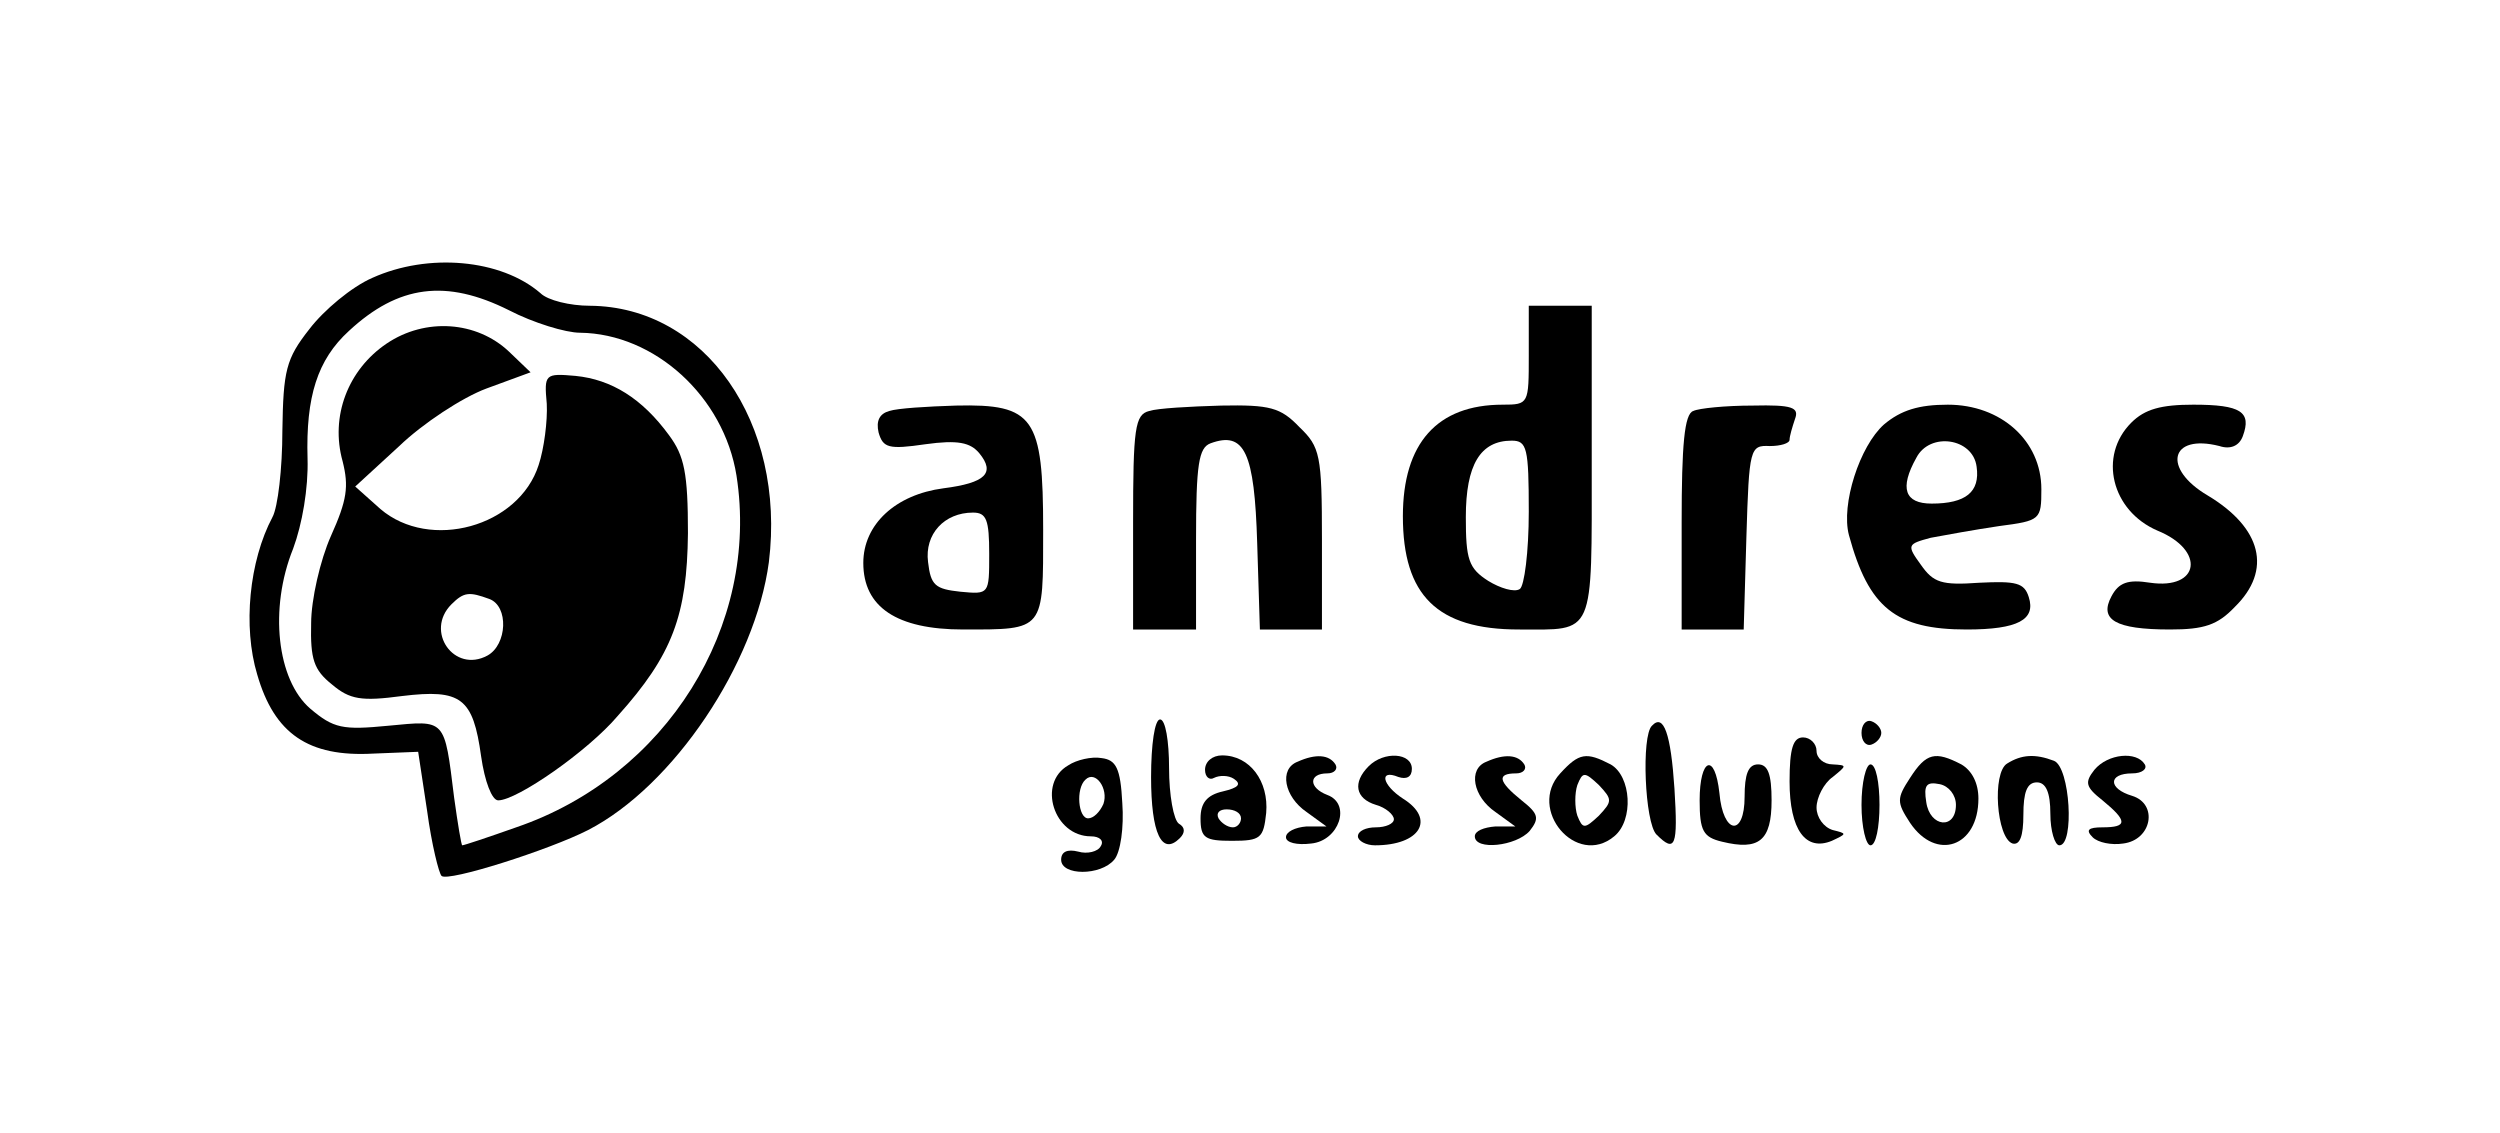 <?xml version="1.0" standalone="no"?>
<!DOCTYPE svg PUBLIC "-//W3C//DTD SVG 20010904//EN"
 "http://www.w3.org/TR/2001/REC-SVG-20010904/DTD/svg10.dtd">
<svg version="1.0" xmlns="http://www.w3.org/2000/svg"
 width="278pt" height="126pt" viewBox="0 0 278 126"
 preserveAspectRatio="xMidYMid meet">

<g transform="translate(0,126) scale(0.1,-0.1)"
fill="#000000" stroke="none">
<path d="M414 951 c-23 -10 -54 -36 -70 -57 -26 -33 -29 -46 -30 -113 0 -42
-5 -85 -11 -96 -26 -49 -33 -122 -17 -175 19 -66 57 -92 129 -88 l50 2 10 -66
c5 -37 13 -69 16 -72 7 -7 120 29 163 51 95 49 186 185 201 298 19 155 -71
284 -199 285 -22 0 -47 6 -55 14 -44 38 -125 45 -187 17z m152 -36 c27 -14 63
-25 79 -25 83 -1 160 -71 174 -159 26 -167 -78 -334 -245 -391 -31 -11 -58
-20 -60 -20 -1 0 -5 24 -9 53 -11 89 -9 86 -73 80 -51 -5 -61 -3 -87 19 -37
32 -46 111 -19 178 10 27 17 67 16 100 -2 69 11 110 46 142 55 51 108 58 178
23z"/>
<path d="M430 878 c-43 -29 -63 -81 -49 -131 7 -28 5 -43 -13 -83 -12 -27 -22
-71 -22 -97 -1 -40 3 -52 23 -68 20 -17 33 -19 78 -13 66 8 79 -2 88 -67 4
-28 12 -49 19 -49 21 0 100 55 133 94 61 68 77 112 78 203 0 67 -4 86 -21 109
-30 41 -64 62 -104 66 -34 3 -35 2 -32 -31 1 -19 -3 -50 -9 -68 -22 -69 -121
-96 -176 -49 l-28 25 49 45 c26 25 70 54 97 64 l49 18 -24 23 c-36 34 -93 38
-136 9z m114 -284 c22 -8 20 -51 -2 -63 -37 -20 -70 27 -40 57 14 14 20 14 42
6z"/>
<path d="M1700 865 c0 -54 0 -55 -29 -55 -73 0 -111 -43 -111 -124 0 -88 38
-126 129 -126 85 0 81 -10 81 186 l0 174 -35 0 -35 0 0 -55z m0 -174 c0 -45
-5 -83 -10 -86 -6 -4 -22 1 -35 9 -22 14 -25 24 -25 71 0 58 16 85 51 85 17 0
19 -8 19 -79z"/>
<path d="M989 803 c-11 -3 -15 -11 -12 -24 5 -17 11 -19 52 -13 36 5 50 2 60
-10 18 -22 7 -33 -40 -39 -53 -7 -89 -40 -89 -83 0 -49 37 -74 111 -74 91 0
89 -2 89 111 0 125 -10 140 -97 138 -32 -1 -65 -3 -74 -6z m111 -159 c0 -45 0
-45 -32 -42 -28 3 -33 7 -36 33 -4 31 18 55 50 55 15 0 18 -8 18 -46z"/>
<path d="M1278 803 c-16 -4 -18 -19 -18 -124 l0 -119 35 0 35 0 0 100 c0 84 3
102 16 107 38 14 49 -10 52 -111 l3 -96 34 0 35 0 0 100 c0 94 -2 103 -25 125
-21 22 -33 25 -87 24 -35 -1 -71 -3 -80 -6z"/>
<path d="M1883 803 c-10 -3 -13 -38 -13 -124 l0 -119 35 0 34 0 3 103 c3 99 4
102 26 101 12 0 22 3 22 7 0 4 3 14 6 23 5 13 -3 16 -47 15 -30 0 -60 -3 -66
-6z"/>
<path d="M2095 788 c-27 -24 -48 -89 -39 -123 22 -81 52 -105 131 -105 57 0
77 11 69 36 -5 16 -14 18 -55 16 -42 -3 -51 0 -65 20 -16 22 -15 23 11 30 16
3 49 9 76 13 46 6 47 7 47 41 0 54 -45 94 -104 94 -32 0 -52 -6 -71 -22z m103
-47 c4 -28 -12 -41 -50 -41 -30 0 -36 17 -17 51 15 29 63 22 67 -10z"/>
<path d="M2370 790 c-37 -37 -22 -98 29 -120 54 -22 47 -66 -8 -58 -25 4 -35
0 -43 -15 -14 -26 4 -37 65 -37 38 0 53 5 72 25 42 41 30 88 -30 124 -51 30
-42 69 13 55 12 -4 22 0 26 11 10 27 -2 35 -55 35 -36 0 -54 -5 -69 -20z"/>
<path d="M1280 396 c0 -63 12 -88 32 -68 6 6 6 12 -1 16 -6 4 -11 32 -11 62 0
30 -4 54 -10 54 -6 0 -10 -28 -10 -64z"/>
<path d="M1837 453 c-12 -11 -8 -108 5 -121 21 -21 24 -13 20 51 -4 61 -12 84
-25 70z"/>
<path d="M2070 445 c0 -9 5 -15 11 -13 6 2 11 8 11 13 0 5 -5 11 -11 13 -6 2
-11 -4 -11 -13z"/>
<path d="M1990 391 c0 -54 18 -78 47 -66 17 8 17 8 1 12 -10 3 -18 14 -18 25
0 11 8 27 18 34 16 13 16 13 0 14 -10 0 -18 7 -18 15 0 8 -7 15 -15 15 -11 0
-15 -12 -15 -49z"/>
<path d="M1188 409 c-35 -20 -16 -79 25 -79 10 0 15 -5 11 -11 -3 -6 -15 -9
-25 -6 -12 3 -19 0 -19 -9 0 -18 44 -18 59 0 7 8 11 36 9 63 -2 39 -7 48 -23
50 -11 2 -28 -2 -37 -8z m39 -43 c-4 -9 -11 -16 -17 -16 -11 0 -14 33 -3 43
11 11 26 -10 20 -27z"/>
<path d="M1340 404 c0 -8 5 -12 10 -9 6 3 16 3 22 -1 9 -6 5 -10 -12 -14 -18
-4 -25 -13 -25 -30 0 -22 5 -25 35 -25 32 0 35 3 38 31 3 35 -18 64 -49 64
-11 0 -19 -7 -19 -16z m40 -54 c0 -5 -4 -10 -9 -10 -6 0 -13 5 -16 10 -3 6 1
10 9 10 9 0 16 -4 16 -10z"/>
<path d="M1443 413 c-21 -8 -15 -39 10 -56 l22 -16 -22 0 c-13 -1 -23 -6 -23
-12 0 -6 12 -9 28 -7 31 3 45 44 18 54 -21 8 -21 24 0 24 8 0 12 5 9 10 -7 11
-22 12 -42 3z"/>
<path d="M1522 408 c-18 -18 -15 -36 8 -43 11 -3 20 -11 20 -16 0 -5 -9 -9
-20 -9 -11 0 -20 -4 -20 -10 0 -5 9 -10 19 -10 50 0 68 29 31 52 -23 15 -27
33 -5 24 9 -3 15 0 15 9 0 18 -31 20 -48 3z"/>
<path d="M1653 413 c-21 -8 -15 -39 10 -56 l22 -16 -22 0 c-13 -1 -23 -5 -23
-11 0 -16 46 -11 61 6 11 14 10 19 -9 34 -26 21 -28 30 -6 30 8 0 12 5 9 10
-7 11 -22 12 -42 3z"/>
<path d="M1735 400 c-37 -40 18 -105 60 -70 22 18 19 67 -4 80 -27 14 -35 13
-56 -10z m43 -47 c-16 -15 -18 -15 -24 0 -3 9 -3 25 0 34 6 15 8 15 24 0 15
-16 15 -18 0 -34z"/>
<path d="M2124 395 c-15 -23 -15 -27 0 -50 29 -43 76 -27 76 27 0 17 -7 31
-19 38 -29 15 -39 13 -57 -15z m51 -30 c0 -28 -29 -25 -33 3 -3 19 0 23 15 20
10 -2 18 -12 18 -23z"/>
<path d="M2232 411 c-17 -10 -12 -83 6 -89 8 -2 12 8 12 32 0 25 4 36 15 36
10 0 15 -11 15 -35 0 -19 5 -35 10 -35 17 0 12 87 -6 94 -21 8 -36 7 -52 -3z"/>
<path d="M2329 404 c-11 -14 -10 -19 9 -34 28 -23 28 -30 0 -30 -16 0 -19 -3
-11 -11 6 -6 21 -9 34 -7 32 4 39 44 10 53 -27 8 -27 25 0 25 11 0 17 5 14 10
-9 15 -41 12 -56 -6z"/>
<path d="M1890 370 c0 -34 4 -41 25 -46 41 -10 55 1 55 46 0 29 -4 40 -15 40
-11 0 -15 -11 -15 -36 0 -45 -24 -42 -28 4 -5 46 -22 39 -22 -8z"/>
<path d="M2070 365 c0 -25 5 -45 10 -45 6 0 10 20 10 45 0 25 -4 45 -10 45 -5
0 -10 -20 -10 -45z"/>
</g>
</svg>
